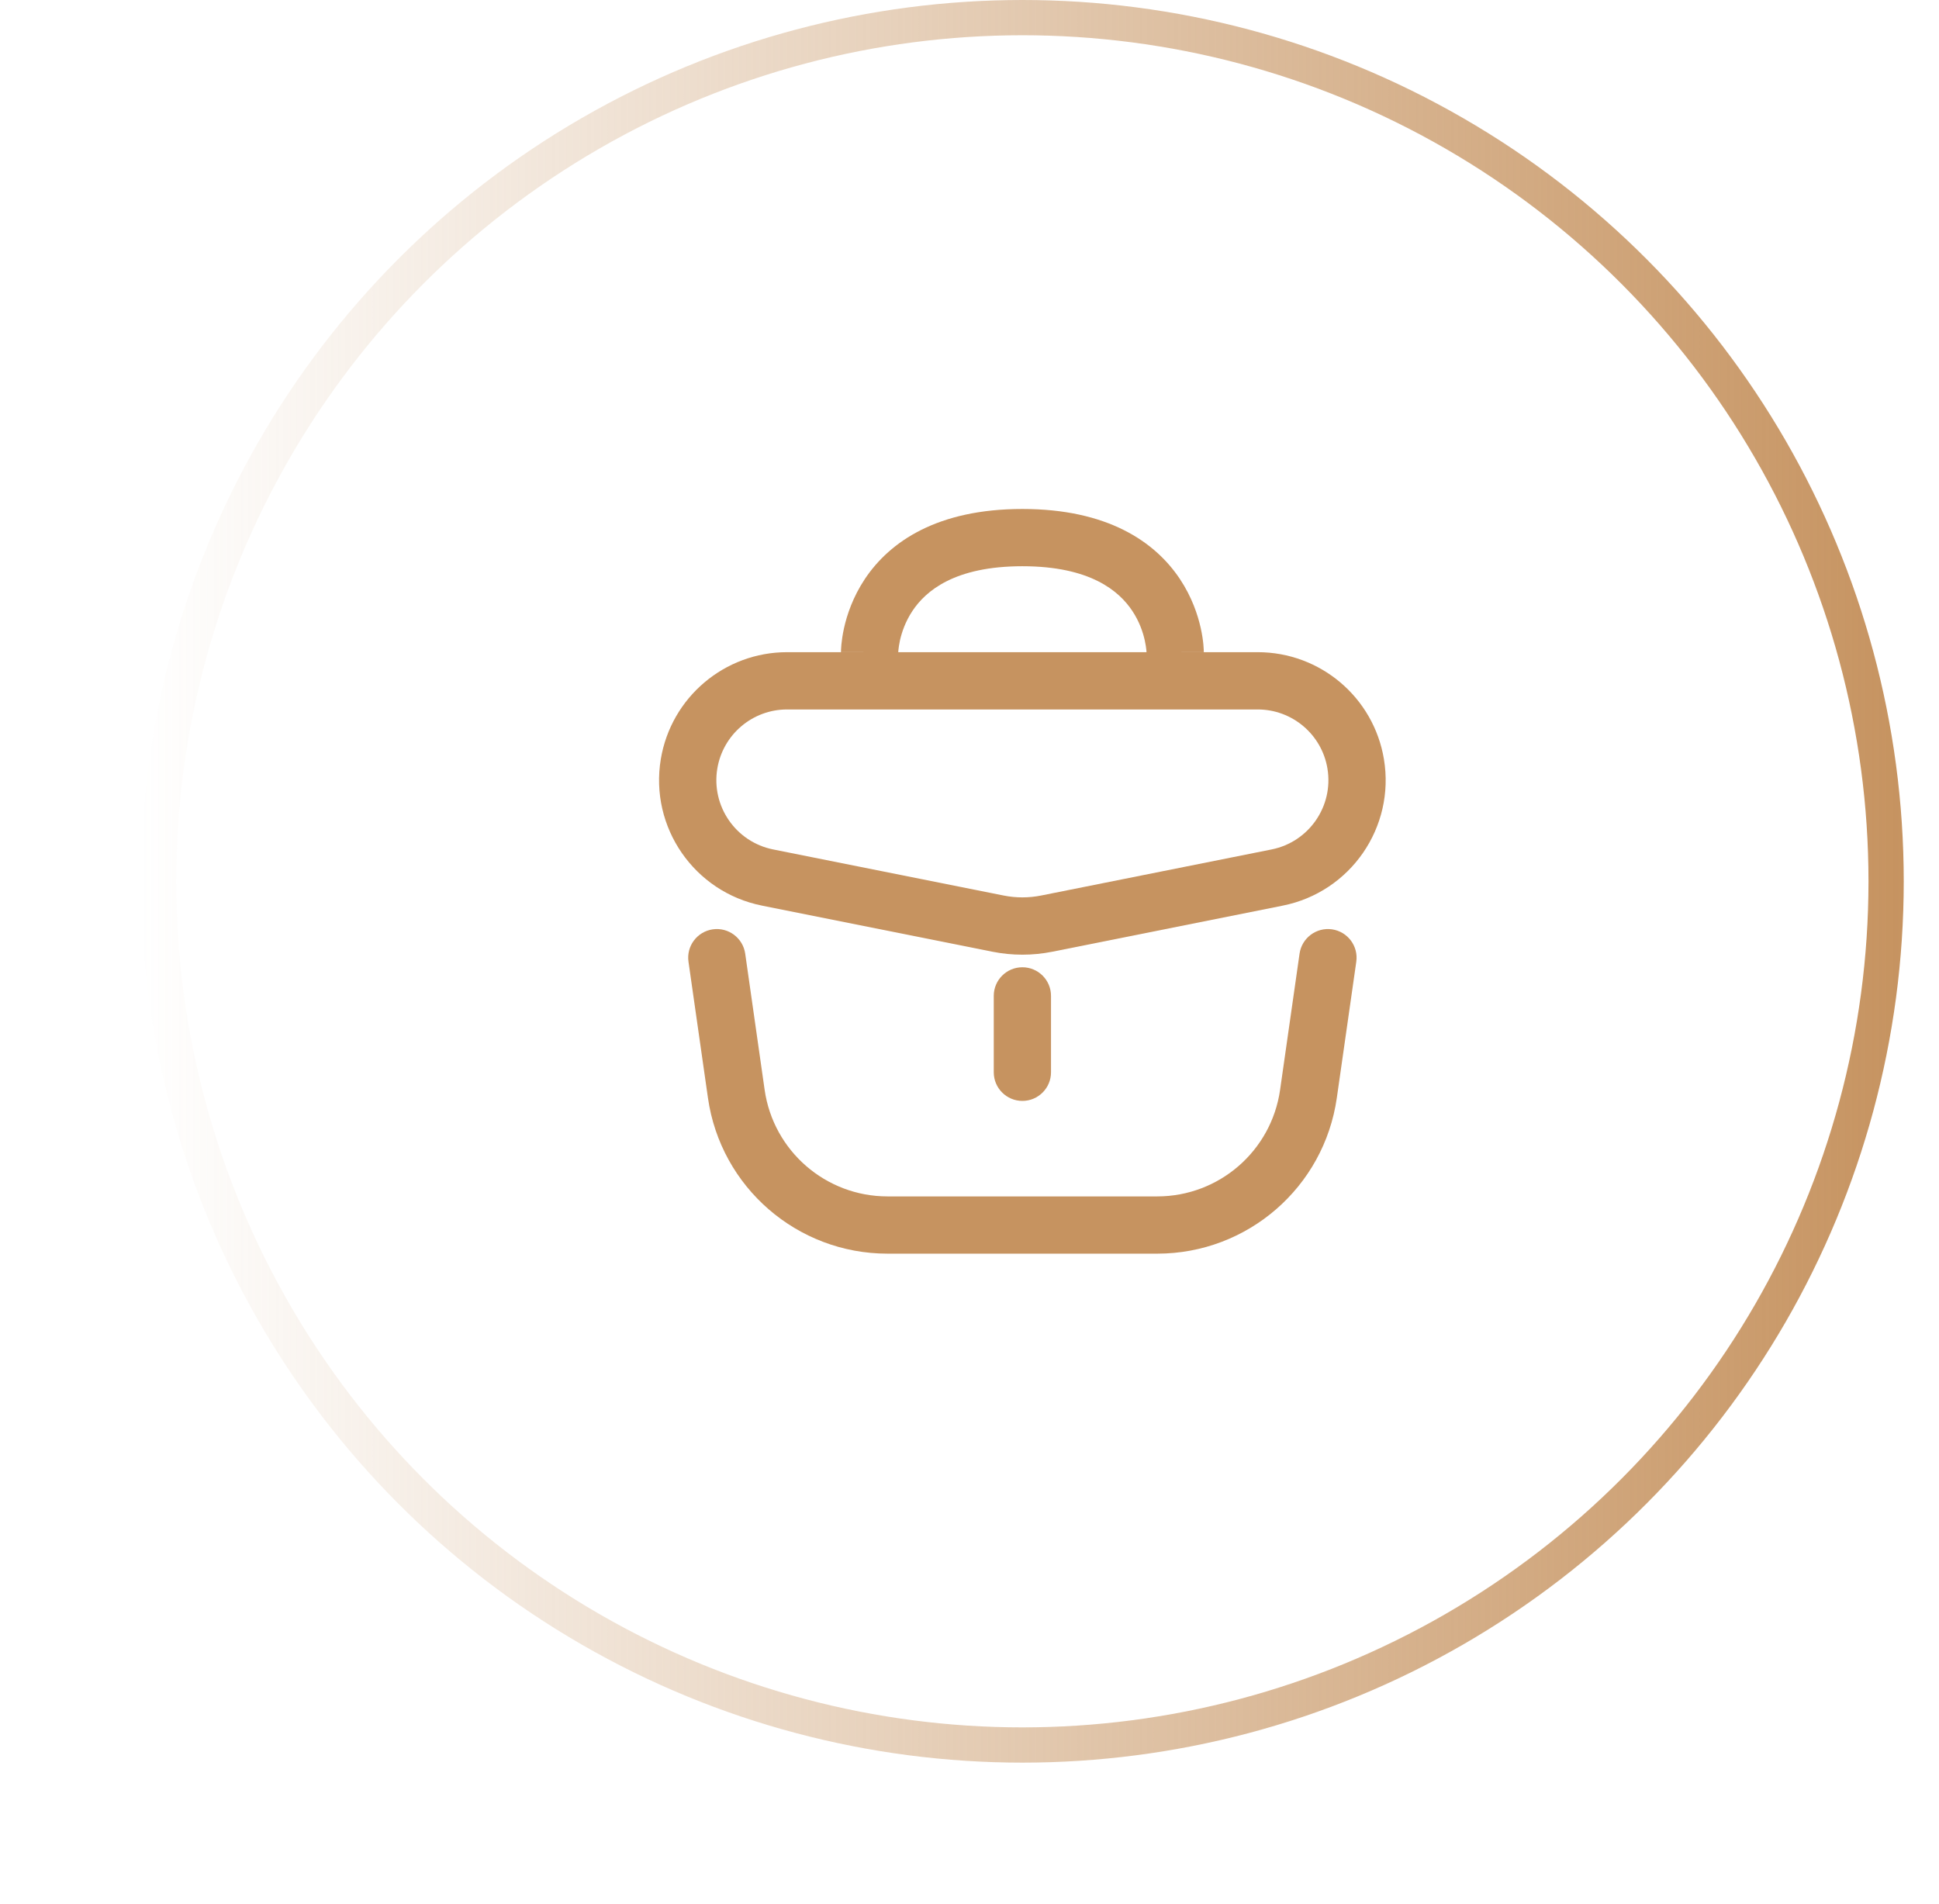<svg width="55" height="54" viewBox="0 0 55 54" fill="none" xmlns="http://www.w3.org/2000/svg">
<g clip-path="url(#clip0_1_220)">
<circle cx="29" cy="25" r="24.5" stroke="url(#paint0_linear_1_220)"/>
<path fill-rule="evenodd" clip-rule="evenodd" d="M33.333 18.5C34.146 18.5 34.146 18.5 34.146 18.499L34.146 18.498L34.146 18.495L34.146 18.489L34.145 18.473C34.145 18.461 34.145 18.446 34.144 18.427C34.142 18.391 34.139 18.342 34.134 18.283C34.123 18.166 34.101 18.005 34.059 17.816C33.975 17.439 33.807 16.934 33.468 16.424C32.757 15.358 31.403 14.438 29 14.438C26.597 14.438 25.243 15.358 24.532 16.424C24.193 16.934 24.025 17.439 23.941 17.816C23.899 18.005 23.878 18.166 23.866 18.283C23.861 18.342 23.858 18.391 23.856 18.427C23.855 18.446 23.855 18.461 23.855 18.473L23.854 18.489L23.854 18.495L23.854 18.498L23.854 18.499C23.854 18.5 23.854 18.5 24.667 18.5H22.325C20.551 18.5 19.036 19.783 18.744 21.533C18.422 23.466 19.692 25.305 21.613 25.689L28.15 26.997C28.711 27.109 29.289 27.109 29.85 26.997L36.387 25.689C38.308 25.305 39.578 23.466 39.255 21.533C38.964 19.783 37.45 18.5 35.675 18.5H33.333ZM32.521 18.5H25.479C25.48 18.489 25.481 18.467 25.484 18.437C25.49 18.377 25.502 18.284 25.527 18.168C25.579 17.936 25.682 17.629 25.884 17.326C26.257 16.767 27.07 16.062 29 16.062C30.93 16.062 31.743 16.767 32.116 17.326C32.318 17.629 32.421 17.936 32.472 18.168C32.498 18.284 32.51 18.377 32.516 18.437C32.519 18.467 32.52 18.489 32.521 18.5ZM28.469 25.403L21.932 24.096C20.871 23.884 20.169 22.868 20.347 21.8C20.509 20.834 21.345 20.125 22.325 20.125H35.675C36.655 20.125 37.492 20.834 37.653 21.8C37.831 22.868 37.129 23.884 36.068 24.096L29.531 25.403C29.18 25.473 28.82 25.473 28.469 25.403Z" fill="#C69360"/>
<path d="M29.812 28.25C29.812 27.801 29.449 27.438 29 27.438C28.551 27.438 28.188 27.801 28.188 28.25V30.417C28.188 30.865 28.551 31.229 29 31.229C29.449 31.229 29.812 30.865 29.812 30.417V28.25Z" fill="#C69360"/>
<path d="M38.471 27.282C38.535 26.837 38.226 26.426 37.782 26.362C37.337 26.299 36.926 26.608 36.862 27.052L36.31 30.915C36.063 32.649 34.577 33.938 32.825 33.938H25.175C23.423 33.938 21.937 32.649 21.689 30.915L21.138 27.052C21.074 26.608 20.663 26.299 20.218 26.362C19.774 26.426 19.465 26.837 19.529 27.282L20.081 31.144C20.443 33.679 22.614 35.562 25.175 35.562H32.825C35.386 35.562 37.557 33.679 37.919 31.144L38.471 27.282Z" fill="#C69360"/>
</g>
<defs>
<linearGradient id="paint0_linear_1_220" x1="54" y1="25" x2="4" y2="25" gradientUnits="userSpaceOnUse">
<stop stop-color="#C69360"/>
<stop offset="1" stop-color="#C69360" stop-opacity="0"/>
</linearGradient>
<clipPath id="clip0_1_220">
<rect width="55" height="54" fill="white"/>
</clipPath>
</defs>
</svg>
